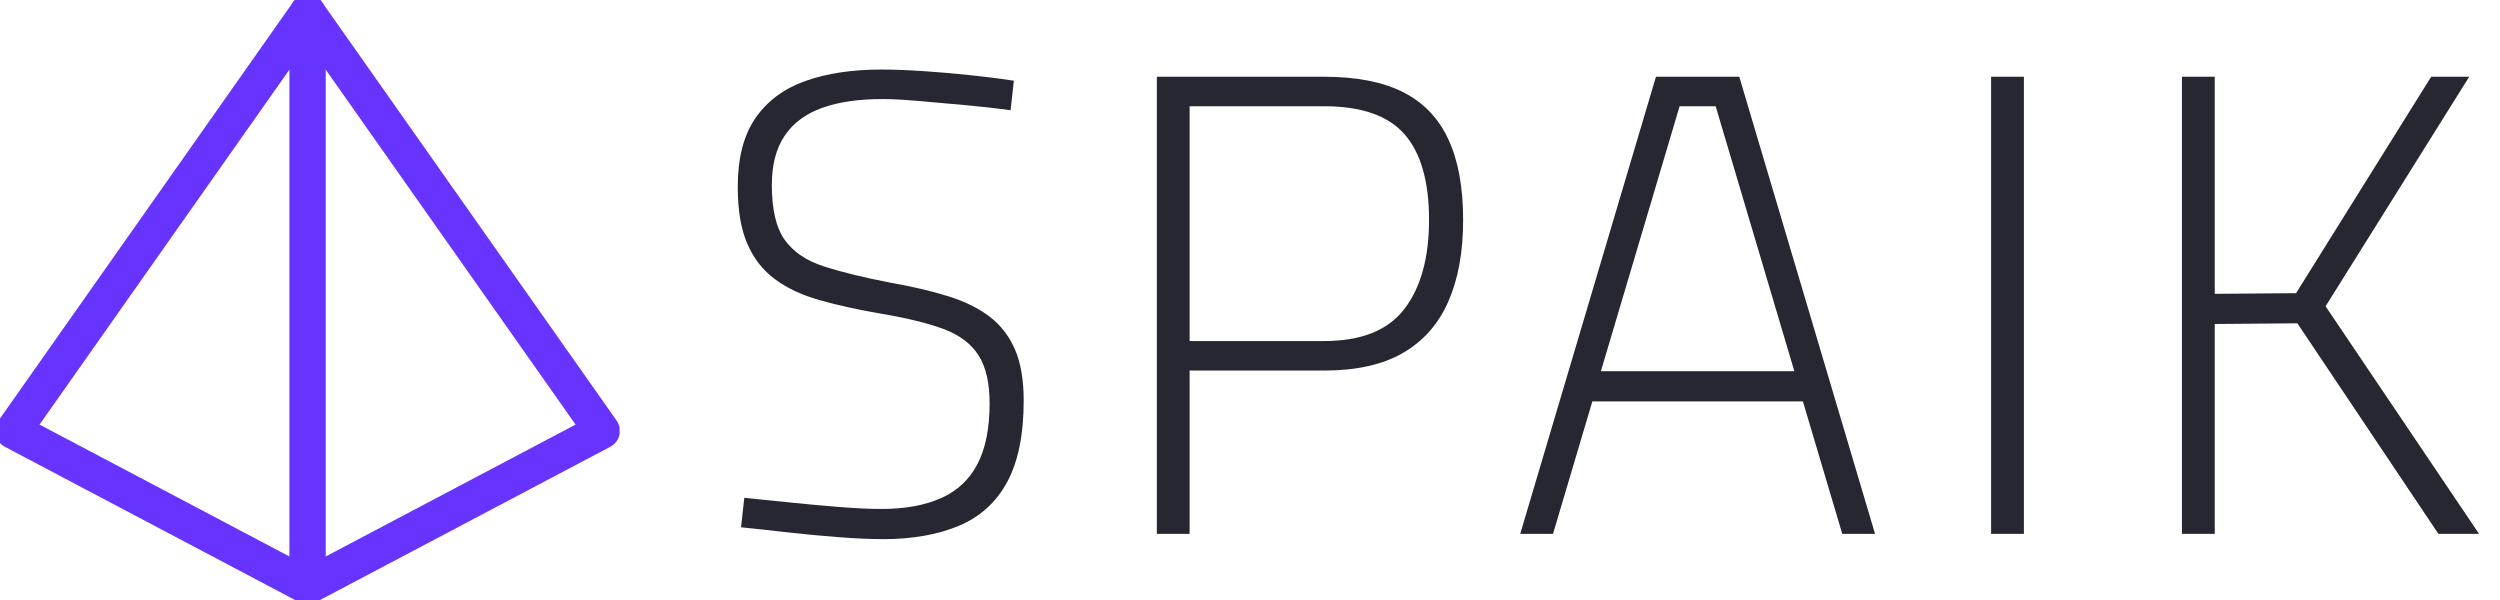 <svg width="454" height="109" viewBox="0 0 454 109" fill="none" xmlns="http://www.w3.org/2000/svg">
<g clip-path="url(#clip0_464_2854)">
<path d="M2.39 78.253L55.852 106.475V2.311L2.39 78.253Z" stroke="#6633FF" stroke-width="6.508" stroke-linejoin="round"/>
<path d="M109.315 78.253L55.853 2.311V106.475L109.315 78.253Z" stroke="#6633FF" stroke-width="6.508" stroke-linejoin="round"/>
</g>
<g clip-path="url(#clip1_464_2854)">
<path d="M160.299 97.905C158.077 97.905 155.397 97.789 152.261 97.546C149.118 97.307 145.978 97.011 142.848 96.653C139.708 96.294 136.952 95.995 134.568 95.756L135.166 90.401C137.549 90.637 140.271 90.918 143.323 91.234C146.378 91.555 149.416 91.829 152.437 92.071C155.454 92.31 157.992 92.427 160.06 92.427C164.346 92.427 167.957 91.769 170.9 90.461C173.836 89.153 176.041 87.089 177.51 84.269C178.976 81.453 179.711 77.778 179.711 73.253C179.711 69.519 179.036 66.604 177.686 64.498C176.336 62.395 174.212 60.806 171.311 59.733C168.414 58.661 164.585 57.726 159.821 56.935C155.689 56.217 152.018 55.405 148.805 54.491C145.591 53.58 142.887 52.311 140.703 50.679C138.52 49.055 136.85 46.91 135.703 44.248C134.55 41.59 133.977 38.155 133.977 33.946C133.977 28.707 135.046 24.541 137.191 21.443C139.332 18.345 142.352 16.102 146.241 14.713C150.134 13.328 154.736 12.628 160.06 12.628C162.282 12.628 164.88 12.73 167.862 12.927C170.837 13.127 173.773 13.384 176.673 13.7C179.571 14.017 182.053 14.333 184.117 14.653L183.523 20.012C181.22 19.692 178.558 19.396 175.541 19.115C172.524 18.841 169.645 18.581 166.909 18.342C164.167 18.106 161.965 17.986 160.295 17.986C155.928 17.986 152.257 18.521 149.279 19.597C146.305 20.666 144.04 22.354 142.49 24.657C140.939 26.96 140.165 29.938 140.165 33.591C140.165 38.039 140.939 41.351 142.49 43.538C144.037 45.722 146.4 47.332 149.578 48.362C152.753 49.393 156.804 50.388 161.726 51.337C165.773 52.051 169.307 52.888 172.327 53.84C175.344 54.793 177.844 56.042 179.831 57.592C181.814 59.143 183.322 61.126 184.356 63.548C185.386 65.971 185.903 69.048 185.903 72.778C185.903 78.893 184.908 83.794 182.925 87.49C180.942 91.185 178.024 93.844 174.17 95.471C170.32 97.096 165.696 97.912 160.295 97.912L160.299 97.905ZM210.084 96.952V13.936H240.456C246.331 13.936 251.117 14.871 254.809 16.735C258.497 18.602 261.24 21.46 263.026 25.311C264.812 29.161 265.705 34.024 265.705 39.899C265.705 45.775 264.812 50.641 263.026 54.727C261.24 58.819 258.501 61.931 254.809 64.076C251.113 66.221 246.331 67.293 240.456 67.293H216.036V96.948H210.084V96.952ZM216.036 61.935H240.456C247.207 61.935 252.07 59.99 255.044 56.098C258.023 52.206 259.513 46.808 259.513 39.899C259.513 32.99 258.026 27.733 255.044 24.358C252.07 20.982 247.203 19.294 240.456 19.294H216.036V61.935ZM276.071 96.952L300.722 13.936H315.852L340.507 96.948H334.555L327.406 72.891H289.172L282.027 96.948H276.071V96.952ZM290.719 67.413H325.856L311.563 19.294H305.016L290.719 67.413ZM361.583 96.952V13.936H367.539V96.952H361.583ZM396.242 96.952V13.936H402.198V53.359L416.966 53.239L441.501 13.936H448.41L422.324 55.62L450.197 96.948H442.813L417.205 58.714L402.198 58.837V96.948H396.242V96.952Z" fill="#272731"/>
</g>
<defs>
<clipPath id="clip0_464_2854">
<rect width="112.516" height="109" fill="white"/>
</clipPath>
<clipPath id="clip1_464_2854">
<rect width="323.484" height="90.452" fill="white" transform="translate(130.097 9.273)"/>
</clipPath>
</defs>
</svg>
